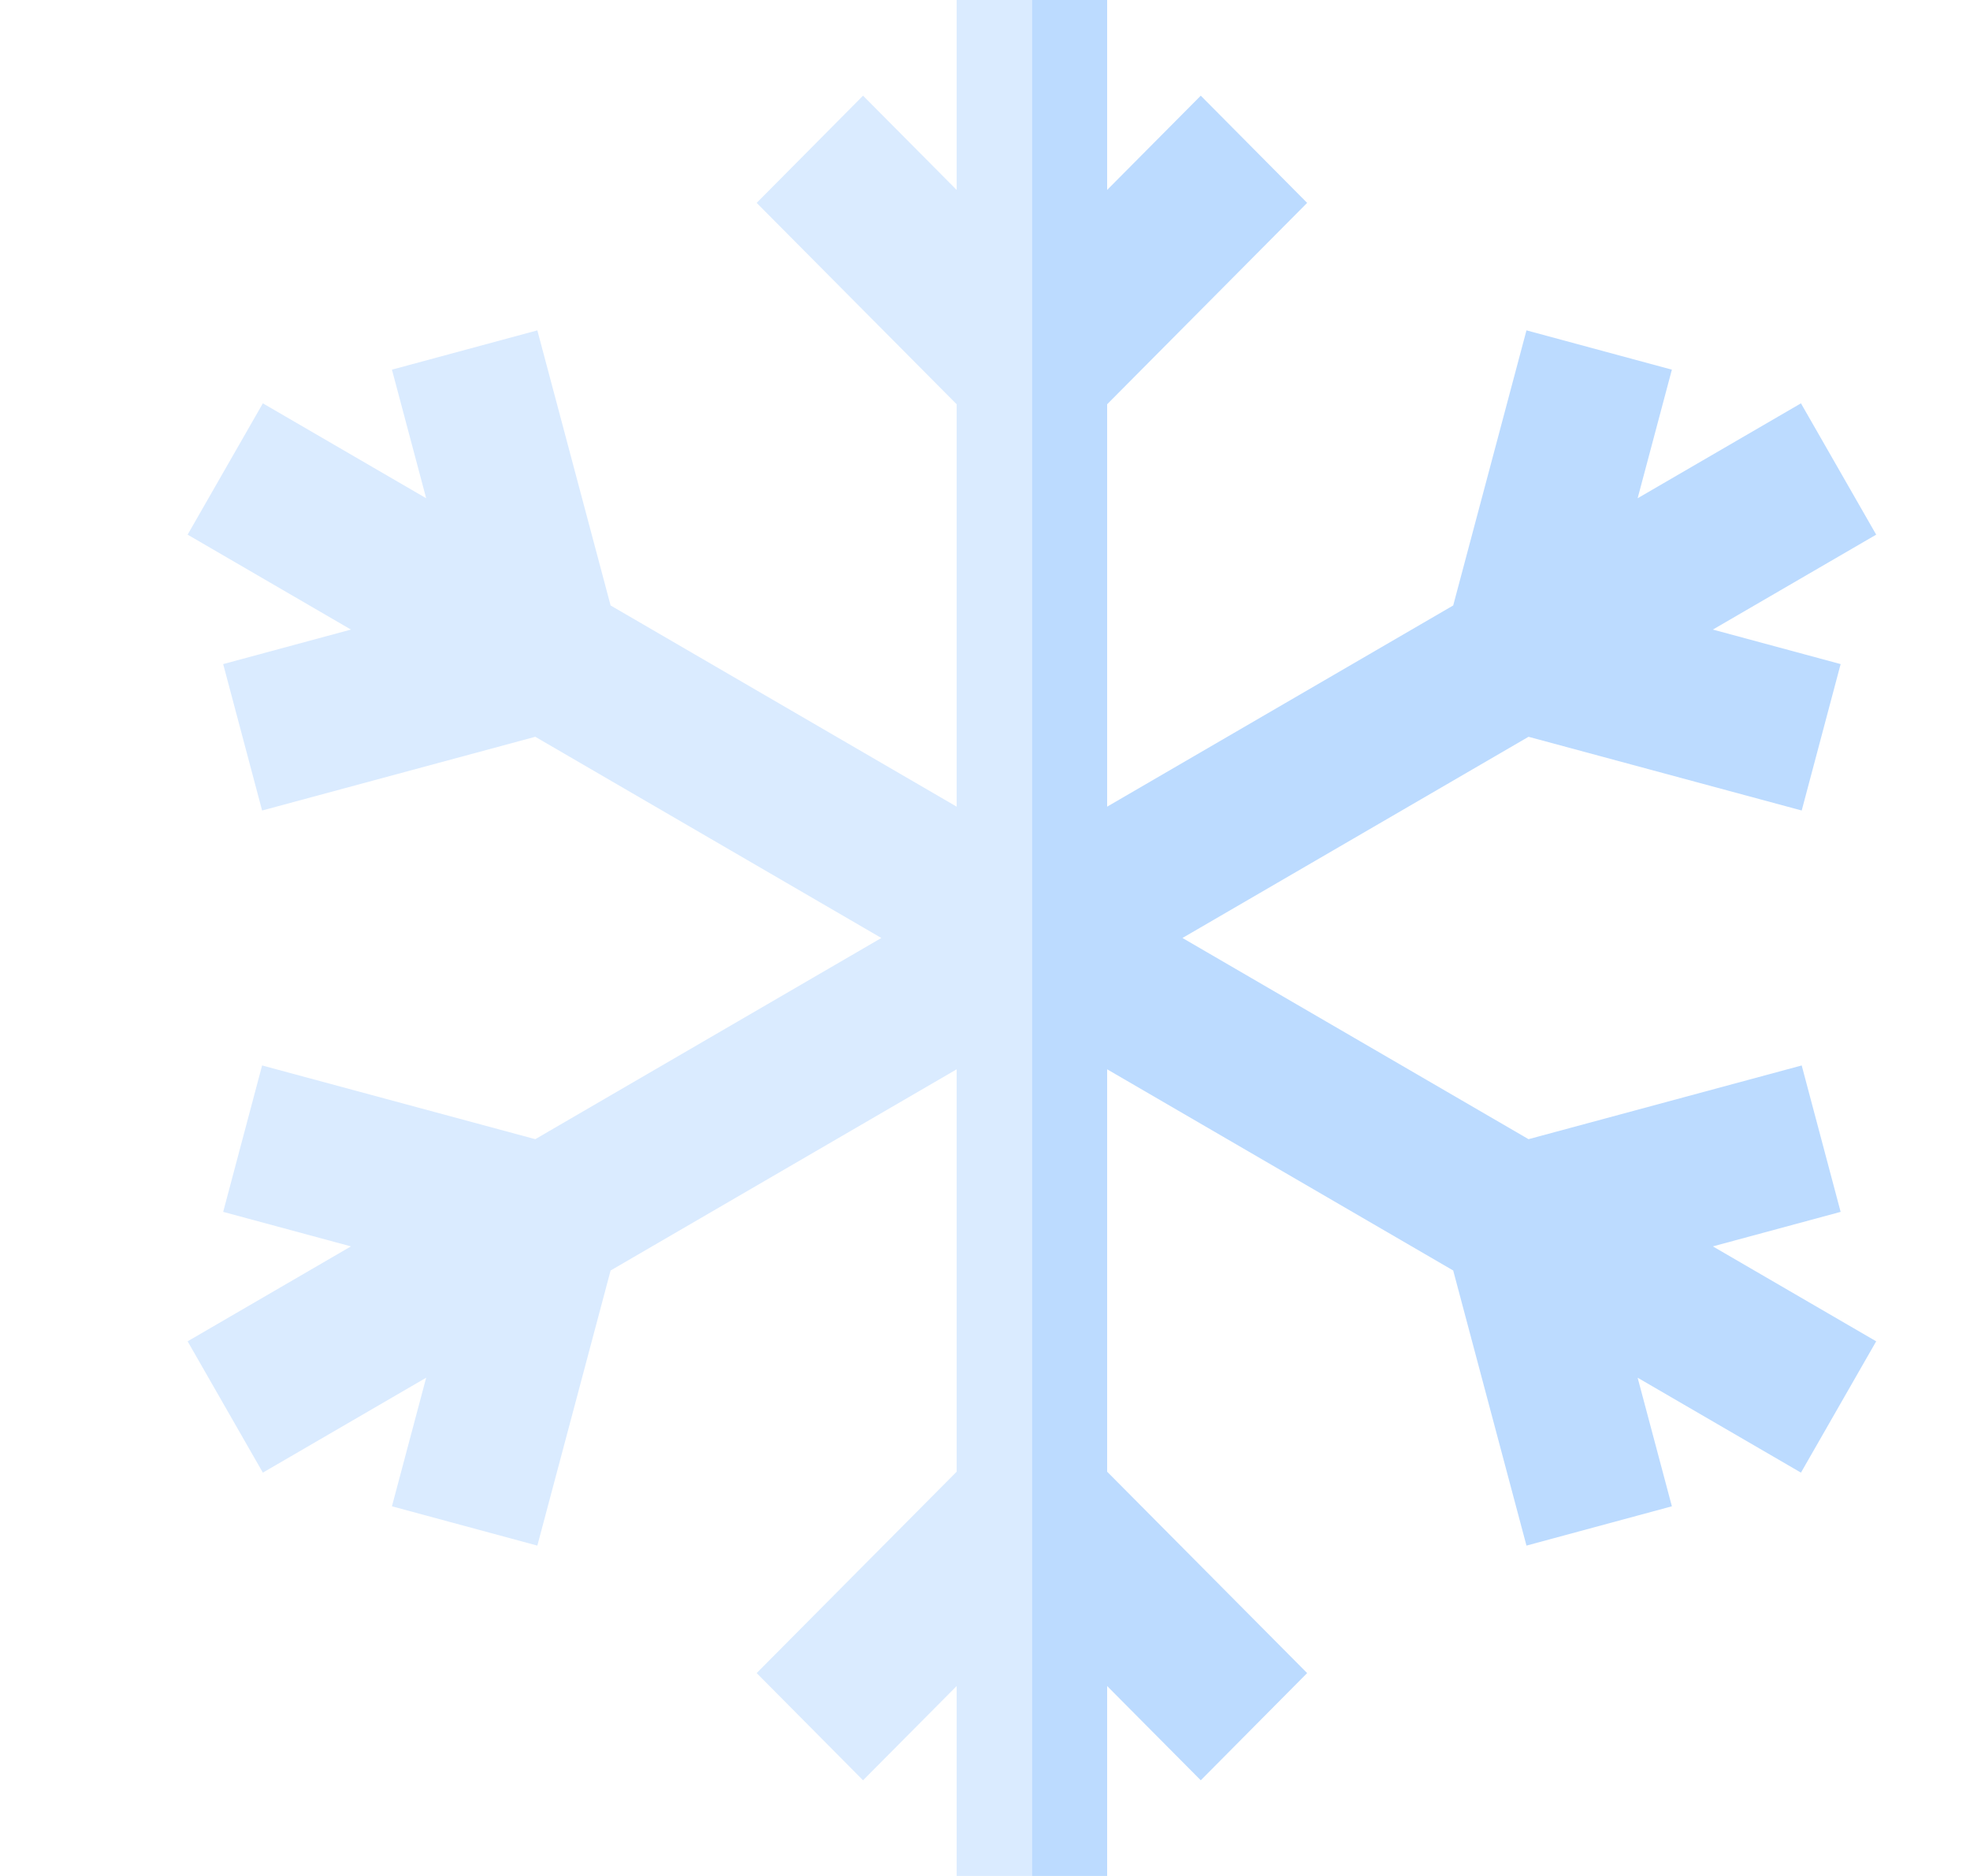 <svg width="21" height="20" viewBox="0 0 21 20" fill="none" xmlns="http://www.w3.org/2000/svg">
<path d="M10.198 0V2.025L9.2 1.02L8.066 2.163L10.198 4.31V8.6L6.509 6.455L5.728 3.522L4.178 3.941L4.543 5.312L2.802 4.3L2 5.7L3.741 6.712L2.379 7.08L2.794 8.641L5.706 7.855L9.395 10L5.706 12.145L2.794 11.359L2.379 12.92L3.741 13.288L2 14.3L2.802 15.7L4.543 14.688L4.178 16.059L5.728 16.478L6.509 13.545L10.198 11.4V15.69L8.066 17.837L9.2 18.98L10.198 17.975V20H11V0H10.198Z" fill="#DAEBFF"/>
<path d="M19.621 12.92L19.206 11.359L16.294 12.145L12.605 10L16.294 7.855L19.206 8.641L19.621 7.08L18.259 6.712L20 5.7L19.198 4.3L17.457 5.312L17.822 3.941L16.272 3.522L15.491 6.455L11.802 8.6V4.31L13.934 2.163L12.8 1.02L11.802 2.025V0H11V20H11.802V17.975L12.8 18.98L13.934 17.837L11.802 15.69V11.4L15.491 13.545L16.272 16.478L17.822 16.059L17.457 14.688L19.198 15.7L20 14.3L18.259 13.288L19.621 12.92Z" fill="#BCDBFF"/>
</svg>
